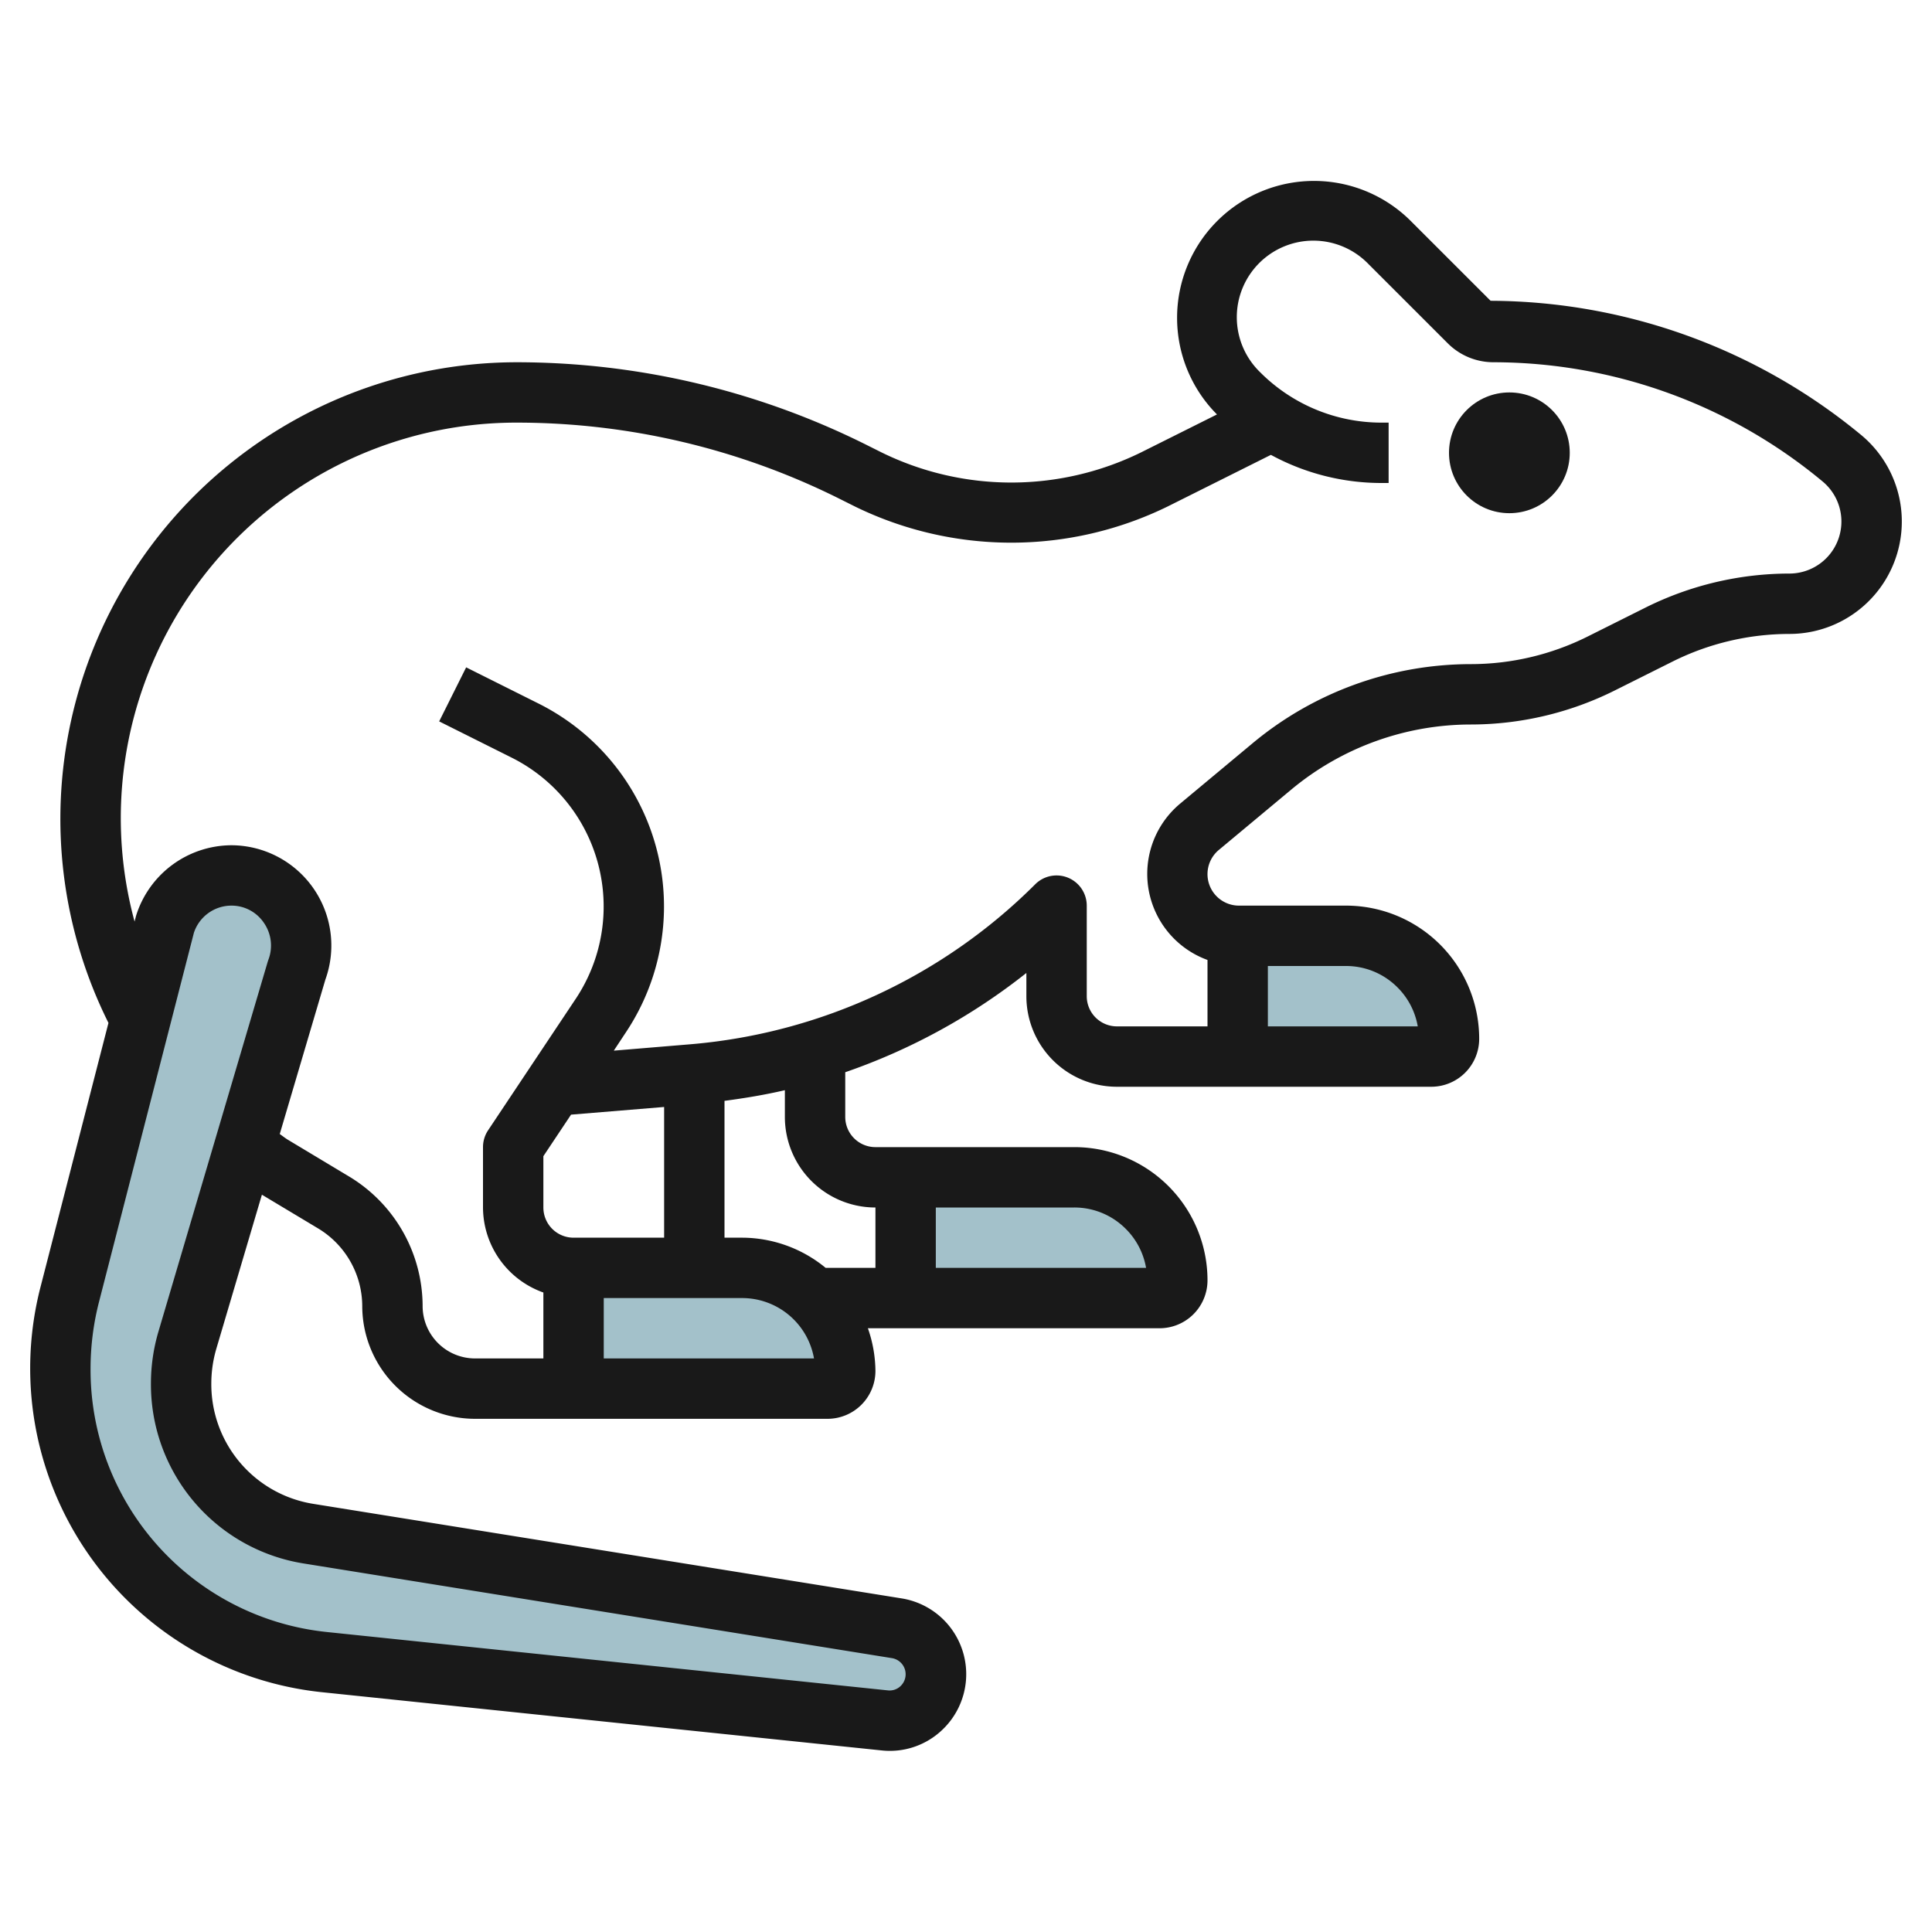 <svg id="Layer_3" height="512" viewBox="0 0 64 64" width="512" xmlns="http://www.w3.org/2000/svg" data-name="Layer 3"><g fill="#a3c1ca"><path d="m30 43v-4h5.586a3.415 3.415 0 0 1 2.414 1 3.415 3.415 0 0 1 1 2.414.586.586 0 0 1 -.586.586z"/><path d="m19 46v-4h5.586a3.415 3.415 0 0 1 2.414 1 3.415 3.415 0 0 1 1 2.414.586.586 0 0 1 -.586.586z"/><path d="m41 35h6.414a.586.586 0 0 0 .586-.586 3.415 3.415 0 0 0 -1-2.414 3.415 3.415 0 0 0 -2.414-1h-3.586z"/><path d="m9.829 32.141-3.621 12.252a5.059 5.059 0 0 0 -.208 1.436 5.03 5.03 0 0 0 4.217 4.971l19.495 3.138a1.535 1.535 0 0 1 1.288 1.523 1.533 1.533 0 0 1 -1.687 1.531l-18.6-1.936a9.752 9.752 0 0 1 -8.713-9.722 9.822 9.822 0 0 1 .31-2.449l3.163-12.3a2.313 2.313 0 0 1 2.192-1.585 2.323 2.323 0 0 1 2.164 3.141z"/></g><path d="m49.378 9.964-2.636-2.635a4.534 4.534 0 0 0 -6.428 6.4l-2.525 1.262a9.752 9.752 0 0 1 -8.578 0l-.524-.262a25.945 25.945 0 0 0 -11.544-2.729 15.128 15.128 0 0 0 -13.55 21.885l-2.252 8.752a10.787 10.787 0 0 0 9.272 13.414l18.6 1.935a2.512 2.512 0 0 0 1.951-.636 2.542 2.542 0 0 0 -1.29-4.4l-19.497-3.133a4.012 4.012 0 0 1 -3.377-3.988 4.1 4.1 0 0 1 .167-1.153l1.509-5.1 1.867 1.12a3.017 3.017 0 0 1 1.457 2.569 3.74 3.74 0 0 0 3.735 3.735h11.679a1.588 1.588 0 0 0 1.586-1.586 4.39 4.39 0 0 0 -.25-1.414h9.664a1.588 1.588 0 0 0 1.586-1.586 4.413 4.413 0 0 0 -4.414-4.414h-6.586a1 1 0 0 1 -1-1v-1.481a20.343 20.343 0 0 0 6-3.288v.769a3 3 0 0 0 3 3h10.414a1.588 1.588 0 0 0 1.586-1.586 4.413 4.413 0 0 0 -4.414-4.414h-3.543a1.043 1.043 0 0 1 -.667-1.845l2.4-2a9.308 9.308 0 0 1 5.948-2.155 10.689 10.689 0 0 0 4.758-1.123l1.93-.965a8.677 8.677 0 0 1 3.864-.912 3.724 3.724 0 0 0 2.384-6.585 19.38 19.38 0 0 0 -12.282-4.451zm-44.129 34.145a6.075 6.075 0 0 0 -.249 1.72 6.005 6.005 0 0 0 5.059 5.963l19.494 3.137a.541.541 0 0 1 .268.935.521.521 0 0 1 -.4.133l-18.6-1.935a8.731 8.731 0 0 1 -7.821-8.728 8.892 8.892 0 0 1 .278-2.2l3.145-12.234a1.31 1.31 0 0 1 1.242-.9 1.29 1.29 0 0 1 1.072.563 1.32 1.32 0 0 1 .154 1.229c-.008.021-.015.043-.022.065zm16.751-3.109h-3a1 1 0 0 1 -1-1v-1.7l.917-1.376 3.083-.254zm-2 4v-2h4.586a2.418 2.418 0 0 1 2.379 2zm17.293-4.292a2.4 2.4 0 0 1 .672 1.292h-6.965v-2h4.586a2.4 2.4 0 0 1 1.707.708zm-8.293-.708v2h-1.649a4.369 4.369 0 0 0 -2.765-1h-.586v-4.533c.673-.089 1.343-.2 2-.353v.886a3 3 0 0 0 3 3zm17.293-7.292a2.4 2.4 0 0 1 .672 1.292h-4.965v-2h2.586a2.4 2.4 0 0 1 1.707.708zm12.983-13.708a10.689 10.689 0 0 0 -4.758 1.123l-1.93.965a8.677 8.677 0 0 1 -3.864.912 11.308 11.308 0 0 0 -7.224 2.616l-2.4 2a3.033 3.033 0 0 0 .9 5.184v2.2h-3a1 1 0 0 1 -1-1v-3a1 1 0 0 0 -1.707-.707 18.334 18.334 0 0 1 -11.423 5.3l-2.537.211.4-.606a7.515 7.515 0 0 0 -2.891-10.891l-2.4-1.2-.894 1.79 2.4 1.2a5.515 5.515 0 0 1 2.122 7.993l-2.905 4.358a1.006 1.006 0 0 0 -.165.552v2a3 3 0 0 0 2 2.816v2.184h-2.265a1.737 1.737 0 0 1 -1.735-1.735 5.023 5.023 0 0 0 -2.428-4.287l-2.018-1.212c-.1-.059-.19-.132-.287-.2l1.512-5.117a3.322 3.322 0 0 0 -3.113-4.449 3.325 3.325 0 0 0 -3.16 2.34l-.048.188a13.1 13.1 0 0 1 12.685-16.528 23.929 23.929 0 0 1 10.649 2.514l.524.262a11.791 11.791 0 0 0 10.368 0l3.416-1.708a7.671 7.671 0 0 0 3.678.932h.222v-2h-.222a5.675 5.675 0 0 1 -4.036-1.671 2.536 2.536 0 1 1 3.586-3.586l2.637 2.636a2.141 2.141 0 0 0 1.5.621 17.079 17.079 0 0 1 10.913 3.951 1.724 1.724 0 0 1 -1.102 3.049z" fill="#191919"/><circle cx="50" cy="15" fill="#191919" r="2"/></svg>